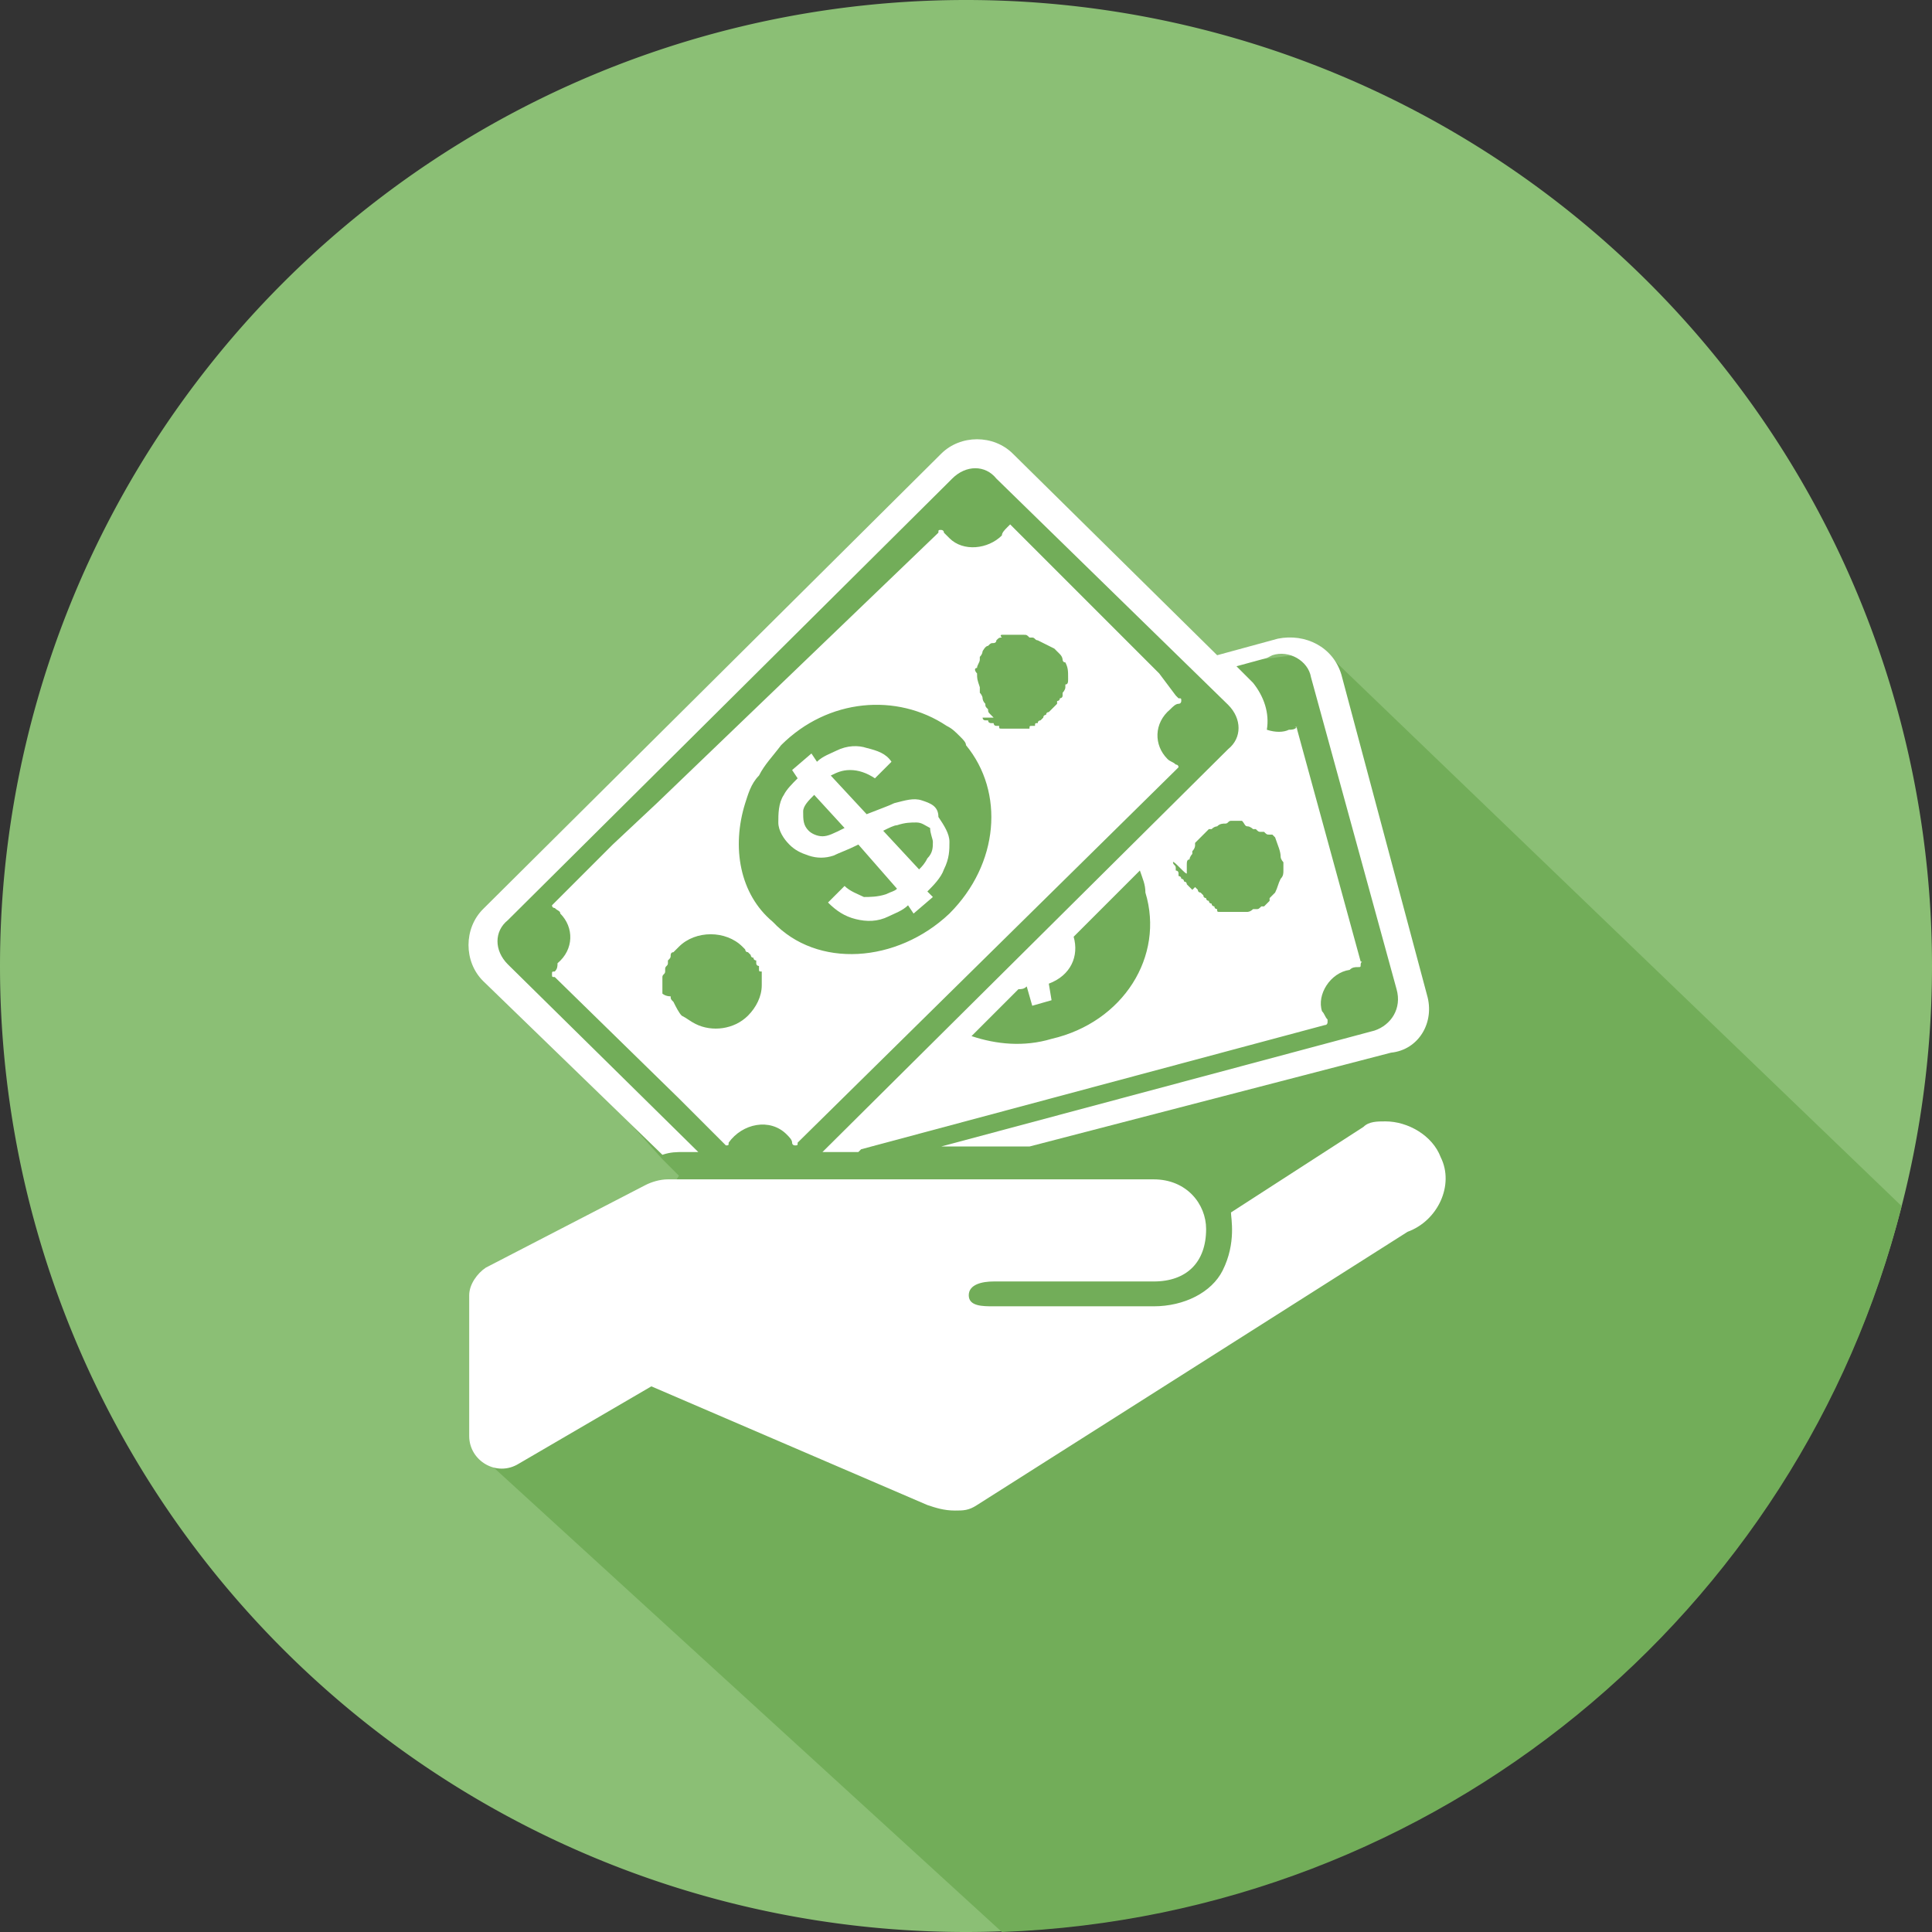<?xml version="1.0" standalone="no"?>
<svg viewBox="0 0 1024 1024" version="1.1" xmlns="http://www.w3.org/2000/svg">
    <rect x="0" y="0" width="1024" height="1024" fill="#333333" stroke="none"/>
    <path d="M512 512m-512 0a512 512 0 1 0 1024 0 512 512 0 1 0-1024 0Z" fill="#8BBF75"></path>
    <path d="M1007.909 639.269L702.171 345.234l-58.514 7.314-119.954-118.491-264.777 256V512l92.16 102.4 8.777 8.777L258.926 775.314l272.091 248.686c231.131-8.777 422.766-169.691 476.891-384.731z" fill="#72AD59" p-id="78457"></path>
    <path d="M494.446 446.171c0 2.926 0 5.851-2.926 8.777-1.463 2.926-2.926 4.389-4.389 5.851L468.114 440.32c2.926-1.463 5.851-2.926 7.314-2.926 4.389-1.463 7.314-1.463 10.24-1.463 2.926 0 4.389 1.463 7.314 2.926 0 2.926 1.463 5.851 1.463 7.314z m-46.811-7.314c-5.851 2.926-8.777 4.389-11.703 4.389-2.926 0-5.851-1.463-7.314-2.926-2.926-2.926-2.926-5.851-2.926-10.24 0-2.926 2.926-5.851 5.851-8.777l16.091 17.554z m40.96-14.629c-4.389-1.463-8.777 0-14.629 1.463-2.926 1.463-7.314 2.926-14.629 5.851l-19.017-20.48c2.926-1.463 5.851-2.926 10.24-2.926 4.389 0 8.777 1.463 13.166 4.389l8.777-8.777c-2.926-4.389-7.314-5.851-13.166-7.314-4.389-1.463-10.24-1.463-16.091 1.463-2.926 1.463-7.314 2.926-10.24 5.851l-2.926-4.389-10.24 8.777 2.926 4.389c-2.926 2.926-5.851 5.851-7.314 8.777-2.926 4.389-2.926 10.24-2.926 14.629 0 4.389 2.926 8.777 5.851 11.703 2.926 2.926 5.851 4.389 10.24 5.851 4.389 1.463 8.777 1.463 13.166 0 2.926-1.463 7.314-2.926 13.166-5.851l20.48 23.406c-1.463 1.463-2.926 1.463-5.851 2.926-4.389 1.463-8.777 1.463-11.703 1.463-2.926-1.463-7.314-2.926-10.24-5.851l-8.777 8.777c4.389 4.389 8.777 7.314 14.629 8.777 5.851 1.463 11.703 1.463 17.554-1.463 2.926-1.463 7.314-2.926 10.24-5.851l2.926 4.389 10.24-8.777-2.926-2.926c2.926-2.926 7.314-7.314 8.777-11.703 2.926-5.851 2.926-10.24 2.926-14.629 0-4.389-2.926-8.777-5.851-13.166 0-5.851-4.389-7.314-8.777-8.777z" fill="#FFFFFF" p-id="78458"></path>
    <path d="M763.611 613.376c-4.389-11.703-17.554-19.017-29.257-19.017-4.389 0-8.777 0-11.703 2.926l-70.217 45.349c0 2.926 2.926 16.091-4.389 30.72-5.851 11.703-20.48 19.017-36.571 19.017H526.629c-5.851 0-13.166 0-13.166-5.851s7.314-7.314 13.166-7.314h84.846c17.554 0 27.794-10.24 27.794-27.794 0-13.166-10.24-26.331-27.794-26.331H354.011c-4.389 0-8.777 1.463-11.703 2.926l-84.846 43.886c-4.389 2.926-8.777 8.777-8.777 14.629V761.125c0 13.166 14.629 21.943 26.331 14.629l70.217-40.96 146.286 62.903c4.389 1.463 8.777 2.926 14.629 2.926 4.389 0 7.314 0 11.703-2.926L746.057 652.873c16.091-5.851 24.869-24.869 17.554-39.497" fill="#FFFFFF" p-id="78459"></path>
    <path d="M351.086 517.851c0-1.463 1.463-1.463 1.463-2.926v-1.463c0-1.463 1.463-1.463 1.463-2.926v-1.463c1.463-1.463 1.463-1.463 1.463-2.926 0 0 0-1.463 1.463-1.463l2.926-2.926c8.777-8.777 24.869-8.777 33.646 0l1.463 1.463s0 1.463 1.463 1.463l1.463 1.463s0 1.463 1.463 1.463c0 1.463 1.463 1.463 1.463 1.463v1.463c0 1.463 1.463 1.463 1.463 1.463v1.463c0 1.463 0 1.463 1.463 1.463v7.314c0 5.851-2.926 11.703-7.314 16.091-7.314 7.314-19.017 8.777-27.794 4.389-2.926-1.463-4.389-2.926-7.314-4.389-1.463-1.463-2.926-4.389-4.389-7.314-1.463-1.463-1.463-1.463-1.463-2.926-2.926 0-4.389-1.463-4.389-1.463v-8.777z m43.886-92.16c1.463-4.389 2.926-10.24 7.314-14.629 2.926-5.851 7.314-10.24 11.703-16.091 24.869-24.869 61.44-27.794 87.771-10.24 2.926 1.463 4.389 2.926 7.314 5.851 1.463 1.463 2.926 2.926 2.926 4.389 20.48 24.869 17.554 62.903-8.777 89.234-27.794 26.331-70.217 29.257-93.623 4.389-17.554-14.629-21.943-39.497-14.629-62.903z m122.88-71.68c0-1.463 1.463-2.926 1.463-4.389v-1.463c1.463-1.463 1.463-2.926 1.463-2.926s1.463-2.926 2.926-2.926c1.463-1.463 1.463-1.463 2.926-1.463 0 0 1.463 0 1.463-1.463 1.463-1.463 1.463-1.463 2.926-1.463-1.463-1.463 0-1.463 0-1.463h11.703c1.463 0 1.463 0 2.926 1.463h1.463c1.463 0 1.463 1.463 2.926 1.463l8.777 4.389 2.926 2.926c1.463 1.463 1.463 2.926 1.463 2.926s0 1.463 1.463 1.463c1.463 2.926 1.463 4.389 1.463 8.777 0 1.463 0 2.926-1.463 2.926v1.463c0 1.463-1.463 2.926-1.463 2.926v1.463c0 1.463-1.463 1.463-1.463 1.463 0 1.463-1.463 1.463-1.463 1.463v1.463l-2.926 2.926-1.463 1.463c-1.463 0-1.463 1.463-1.463 1.463s-1.463 0-1.463 1.463l-1.463 1.463s-1.463 0-1.463 1.463c-1.463 0-1.463 0-1.463 1.463h-1.463c-1.463 0-1.463 0-1.463 1.463h-14.629c-1.463 0-1.463 0-1.463-1.463h-1.463c-1.463 0-1.463-1.463-1.463-1.463h-1.463s-1.463 0-1.463-1.463h-1.463c-1.463 0-1.463-1.463-1.463-1.463h5.851l-1.463-1.463c-1.463-1.463-1.463-1.463-1.463-2.926-1.463-1.463-1.463-1.463-1.463-2.926-1.463-1.463-1.463-2.926-1.463-2.926 0-1.463-1.463-2.926-1.463-2.926v-2.926c-1.463-4.389-1.463-4.389-1.463-7.314-1.463-1.463-1.463-2.926 0-2.926z m-223.817 160.914c-1.463 0-1.463 0-1.463 1.463s0 1.463 1.463 1.463l65.829 64.366 20.48 20.48 2.926 2.926 1.463 1.463c1.463 0 1.463 0 1.463-1.463 7.314-10.24 21.943-13.166 30.72-4.389 1.463 1.463 2.926 2.926 2.926 4.389 0 1.463 1.463 1.463 1.463 1.463 1.463 0 1.463 0 1.463-1.463l200.411-197.486 1.463-1.463c0-1.463-1.463-1.463-1.463-1.463-1.463-1.463-2.926-1.463-4.389-2.926-7.314-7.314-7.314-19.017 1.463-26.331 1.463-1.463 2.926-2.926 4.389-2.926 1.463 0 1.463-1.463 1.463-1.463 0-1.463 0-1.463-1.463-1.463l-1.463-1.463-8.777-11.703-77.531-77.531-1.463-1.463-1.463 1.463c-1.463 1.463-2.926 2.926-2.926 4.389-7.314 7.314-20.48 8.777-27.794 1.463l-2.926-2.926c0-1.463-1.463-1.463-1.463-1.463-1.463 0-1.463 0-1.463 1.463l-149.211 143.36-23.406 21.943-30.72 30.72-1.463 1.463c0 1.463 1.463 1.463 1.463 1.463 1.463 1.463 2.926 1.463 2.926 2.926 7.314 7.314 7.314 19.017-1.463 26.331 0 1.463 0 2.926-1.463 4.389z" fill="#FFFFFF" p-id="78460"></path>
    <path d="M661.211 437.979c1.463 0 2.926 1.463 2.926 1.463h1.463c1.463 1.463 1.463 1.463 2.926 1.463h1.463c1.463 1.463 1.463 1.463 2.926 1.463h1.463l1.463 1.463c1.463 4.389 2.926 7.314 2.926 10.24 0 1.463 1.463 2.926 1.463 2.926v4.389c0 1.463 0 2.926-1.463 4.389-1.463 2.926-1.463 4.389-2.926 7.314l-2.926 2.926v1.463l-2.926 2.926h-1.463c-1.463 1.463-1.463 1.463-2.926 1.463h-1.463c-1.463 1.463-2.926 1.463-2.926 1.463h-14.629c-1.463 0-1.463 0-1.463-1.463 0 0-1.463 0-1.463-1.463 0 0-1.463 0-1.463-1.463 0 0-1.463 0-1.463-1.463 0 0-1.463 0-1.463-1.463 0 0-1.463 0-1.463-1.463l-1.463-1.463s-1.463 0-1.463-1.463l-1.463-1.463-1.463 1.463-1.463-1.463-1.463-1.463c0-1.463-1.463-1.463-1.463-1.463s0-1.463-1.463-1.463c0-1.463-1.463-1.463-1.463-1.463V462.848c0-1.463-1.463-1.463-1.463-1.463v-1.463c0-1.463-1.463-1.463-1.463-2.926s7.314 7.314 7.314 5.851v-4.389c0-1.463 0-2.926 1.463-2.926 0-1.463 1.463-2.926 1.463-2.926v-1.463c1.463-1.463 1.463-2.926 1.463-2.926v-1.463l2.926-2.926 1.463-1.463 2.926-2.926h1.463c1.463-1.463 2.926-1.463 2.926-1.463 1.463-1.463 2.926-1.463 4.389-1.463 1.463 0 1.463-1.463 2.926-1.463h5.851c1.463 1.463 1.463 2.926 2.926 2.926M557.349 550.619c-14.629 4.389-29.257 2.926-42.423-1.463l24.869-24.869c1.463 0 2.926 0 4.389-1.463l2.926 10.24 10.24-2.926-1.463-8.777c11.703-4.389 16.091-14.629 13.166-24.869l35.109-35.109c1.463 4.389 2.926 7.314 2.926 11.703 10.24 33.646-11.703 68.754-49.737 77.531m198.949-23.406L710.949 357.522c-4.389-14.629-19.017-21.943-33.646-19.017l-32.183 8.777L536.869 240.494c-10.24-10.24-27.794-10.24-38.034 0L256 481.865c-10.24 10.24-10.24 27.794 0 38.034L351.086 612.059c4.389-1.463 7.314-1.463 11.703-1.463h7.314l-100.937-99.474c-7.314-7.314-7.314-17.554 0-23.406l1.463-1.463L501.76 256.585l2.926-2.926c7.314-7.314 17.554-7.314 23.406 0l122.88 119.954c7.314 7.314 7.314 17.554 0 23.406L435.931 610.597h19.017l1.463-1.463L702.171 543.305c1.463 0 1.463-1.463 1.463-1.463v-1.463c-1.463-1.463-1.463-2.926-2.926-4.389-2.926-8.777 4.389-20.48 14.629-21.943 1.463-1.463 2.926-1.463 4.389-1.463 1.463 0 1.463 0 1.463-1.463s1.463-1.463 0-1.463L687.543 386.779c0-1.463-1.463-1.463-1.463-1.463h1.463c-1.463 1.463-2.926 1.463-4.389 1.463-2.926 1.463-7.314 1.463-11.703 0 1.463-8.777-1.463-17.554-7.314-24.869l-8.777-8.777 16.091-4.389 2.926-1.463c8.777-2.926 19.017 2.926 20.48 11.703l45.349 165.303c2.926 10.24-2.926 19.017-11.703 21.943l-229.669 61.44h46.811l191.634-49.737c14.629-1.463 23.406-16.091 19.017-30.72" fill="#FFFFFF" p-id="78461"></path>
</svg>
